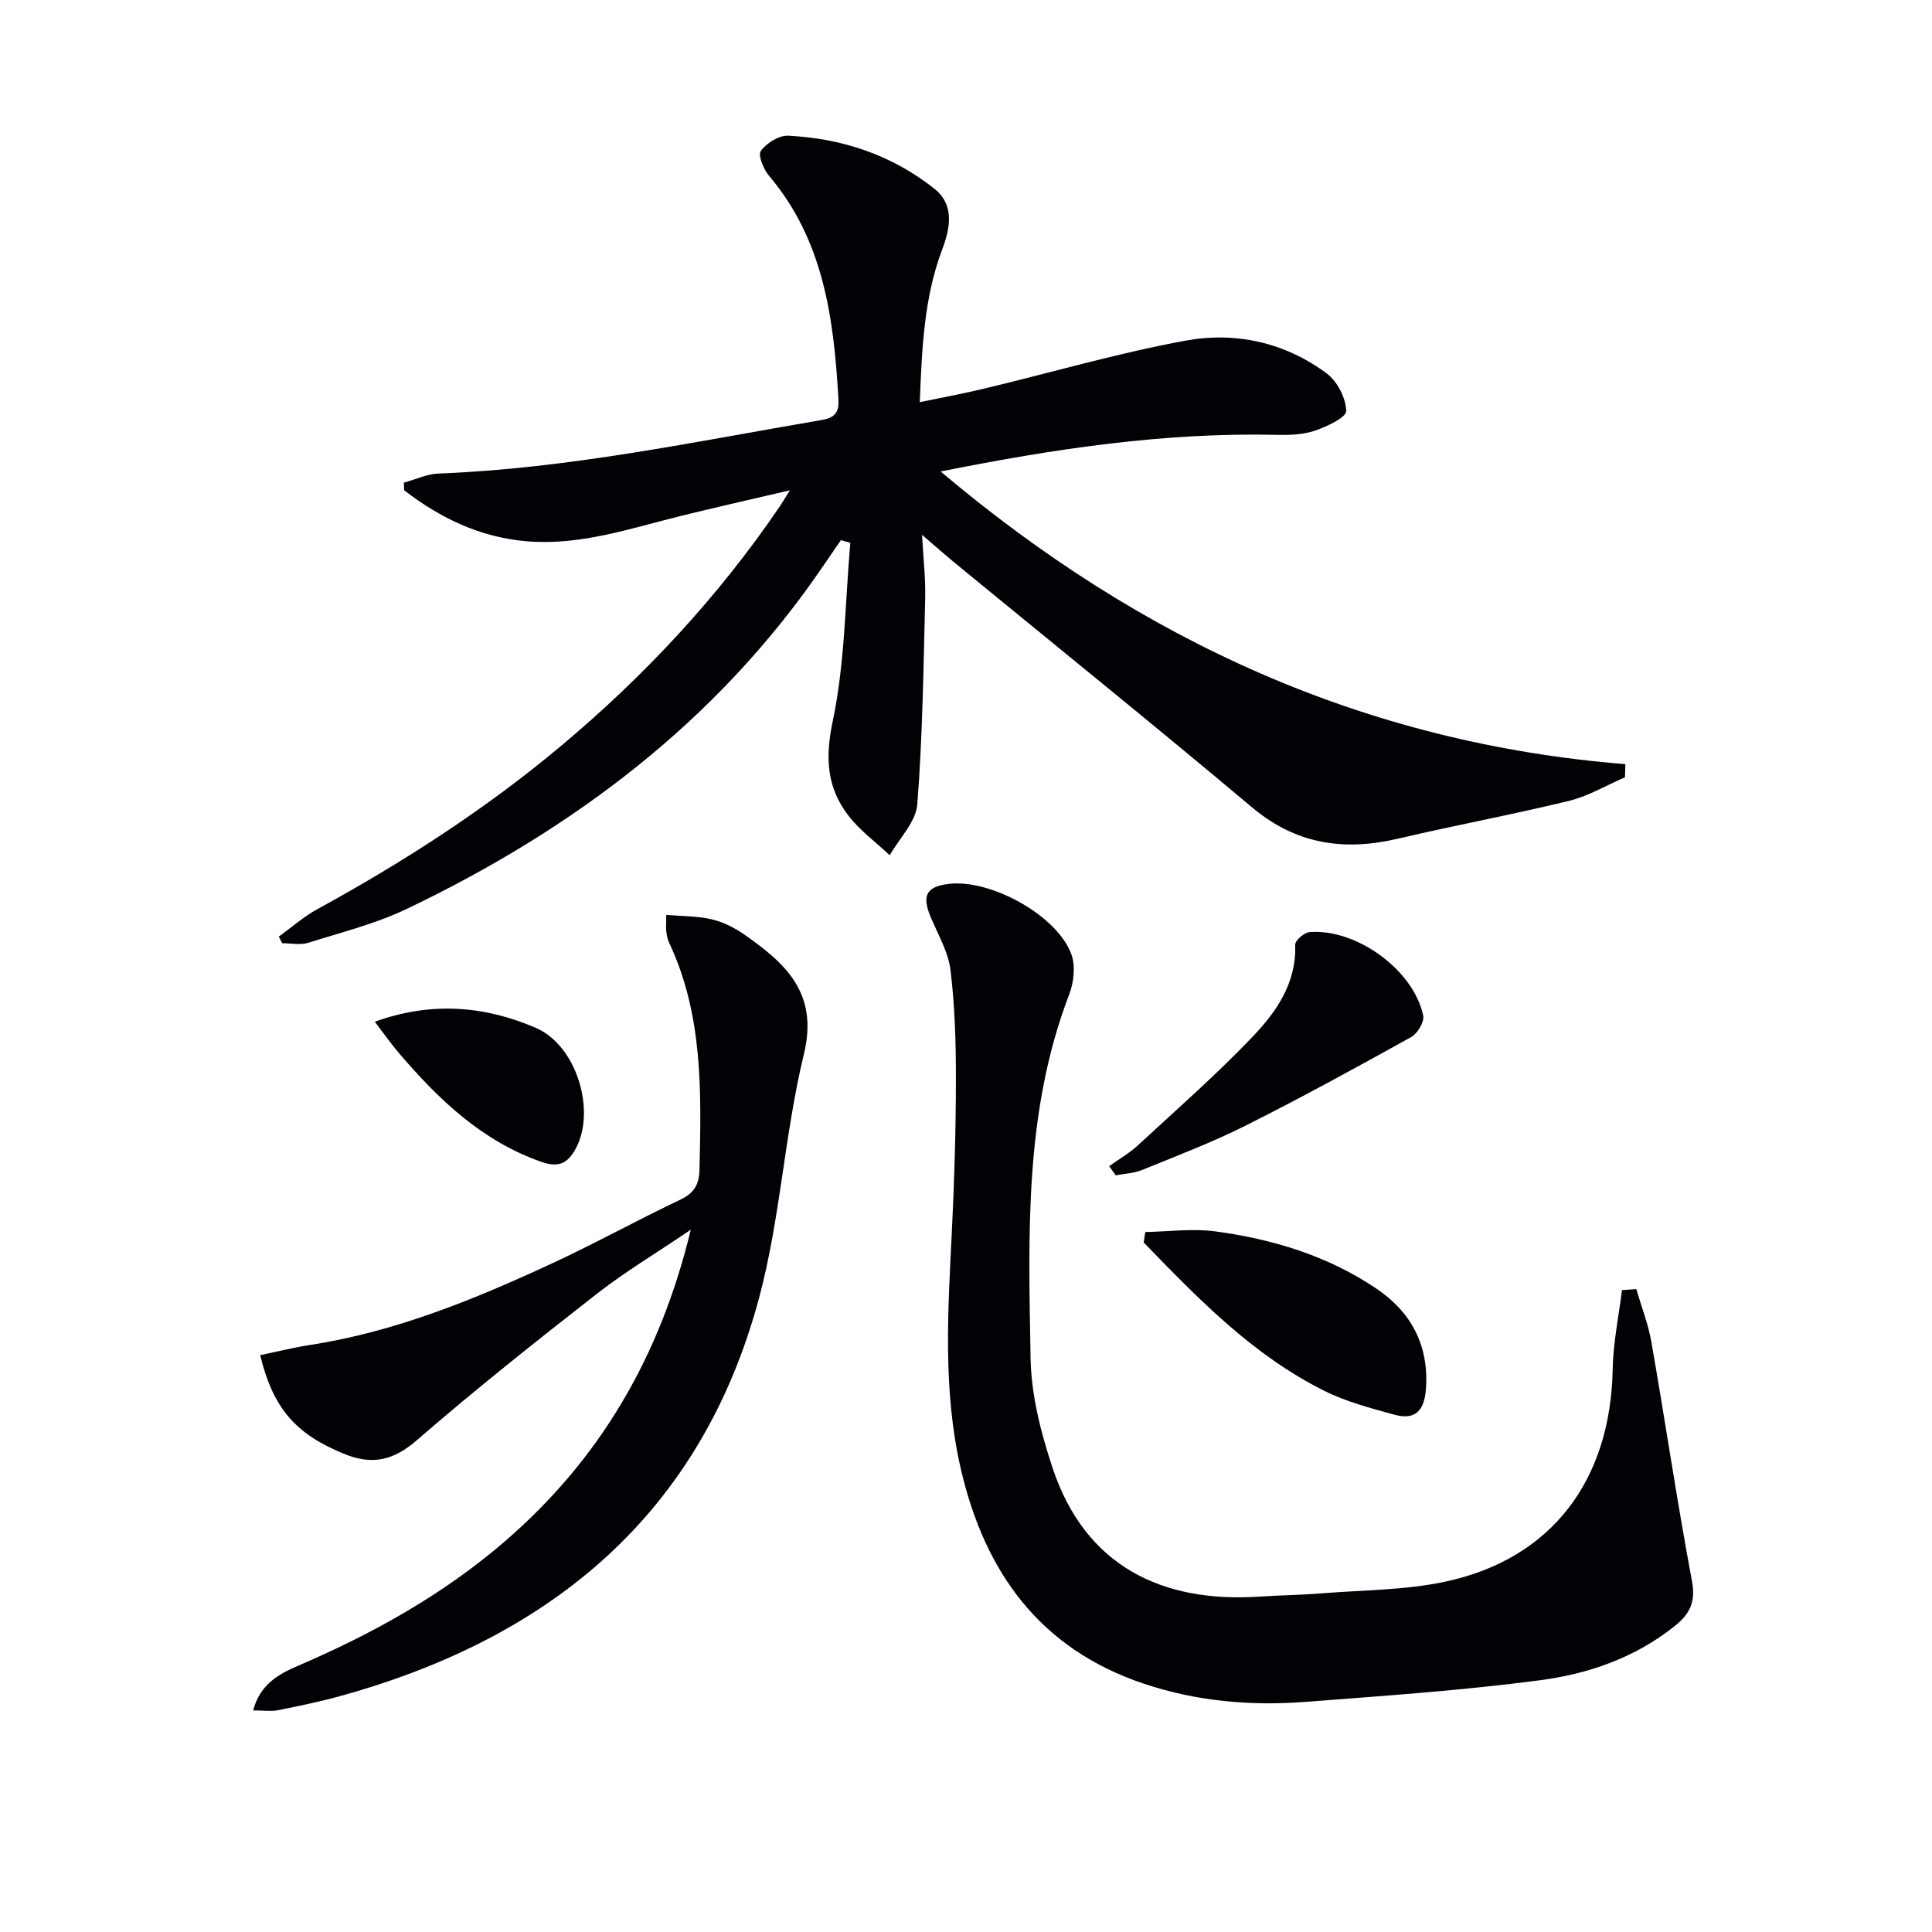 <svg enable-background="new 0 0 400 400" viewBox="0 0 400 400" xmlns="http://www.w3.org/2000/svg"><path d="m336.43 160.93c-3.85 1.66-7.56 3.9-11.58 4.88-11.75 2.86-23.65 5.07-35.43 7.83-11.19 2.62-21.08 1.18-30.23-6.51-20.25-17.03-40.86-33.64-61.31-50.43-2.04-1.67-4.02-3.43-6.98-5.97.27 5.04.75 9.06.65 13.06-.35 14.25-.53 28.53-1.63 42.72-.28 3.65-3.72 7.05-5.71 10.56-2.9-2.73-6.21-5.14-8.6-8.26-4.46-5.83-4.79-11.97-3.19-19.56 2.53-12.01 2.55-24.55 3.63-36.87-.65-.18-1.3-.37-1.95-.55-1.33 1.94-2.67 3.89-4 5.83-21.78 31.78-51.44 54.03-85.78 70.47-6.49 3.11-13.63 4.9-20.54 7.07-1.63.51-3.56.08-5.35.08-.24-.45-.48-.91-.71-1.36 2.64-1.91 5.12-4.12 7.95-5.67 17.85-9.76 34.87-20.73 50.48-33.81 17.32-14.51 32.6-30.91 45.32-49.63.45-.66.85-1.35 2.07-3.3-8.36 1.96-15.51 3.56-22.63 5.32-10.46 2.59-20.74 6.15-31.77 5.24-9.71-.8-17.98-4.79-25.47-10.57-.02-.52-.03-1.05-.05-1.57 2.39-.65 4.77-1.8 7.18-1.89 26.84-1.02 53.03-6.6 79.38-11.09 2.86-.49 3.56-1.79 3.41-4.33-.96-16.59-3.01-32.81-14.36-46.21-1.14-1.35-2.35-4.27-1.71-5.16 1.16-1.62 3.73-3.24 5.64-3.15 11.19.54 21.55 4 30.36 11.03 4.14 3.31 3.2 8.17 1.57 12.47-3.77 9.97-4.21 20.34-4.66 31.67 4.82-1.01 9.13-1.8 13.38-2.82 13.87-3.33 27.61-7.34 41.62-9.92 10.36-1.91 20.62.36 29.27 6.8 2.18 1.63 3.95 5.08 4.02 7.75.04 1.34-4 3.24-6.47 4.08-2.43.83-5.22.93-7.84.87-23.19-.53-45.93 2.83-69.66 7.59 41.52 35.05 87.92 56.27 141.76 60.59-.01.91-.05 1.81-.08 2.72z" fill="#010106"/><path d="m338.78 266.89c1.07 3.68 2.49 7.3 3.14 11.05 2.87 16.47 5.31 33.02 8.39 49.45.82 4.36-.53 6.84-3.63 9.31-8.2 6.54-17.87 9.88-27.92 11.19-16.12 2.11-32.37 3.23-48.59 4.47-11.33.87-22.57-.15-33.39-3.78-21.49-7.21-32.93-23.1-37.86-44.49-3.75-16.26-2.66-32.67-1.85-49.1.52-10.46.83-20.95.84-31.43.01-7.58-.2-15.21-1.12-22.72-.46-3.81-2.64-7.43-4.15-11.09-1.8-4.34-.83-6.17 3.71-6.74 8.69-1.09 22.54 6.51 25.47 14.58.87 2.4.51 5.77-.44 8.25-9.38 24.42-8.44 49.96-8.01 75.35.13 7.64 2.14 15.49 4.58 22.81 6.77 20.25 22.62 27.9 42.81 26.56 4.31-.28 8.63-.33 12.93-.68 8.59-.69 17.36-.64 25.71-2.45 21.89-4.75 34.07-20.97 34.49-43.96.1-5.46 1.25-10.91 1.92-16.36 1-.07 1.99-.15 2.97-.22z" fill="#010106"/><path d="m137.94 189.42c3.41.29 6.51.22 9.43.92 2.37.56 4.72 1.74 6.73 3.15 8.54 5.98 15.42 12.09 12.33 24.79-4.02 16.55-4.85 33.9-9.24 50.32-11.96 44.79-43 70.41-86.53 82.49-4.31 1.2-8.71 2.11-13.1 2.99-1.42.28-2.94.04-5.14.04 1.41-5.42 5.32-7.54 9.31-9.25 15.38-6.6 29.88-14.65 42.62-25.6 19.67-16.91 32.25-38.11 38.67-64.67-7.19 4.87-13.65 8.73-19.53 13.33-12.58 9.83-25.1 19.76-37.15 30.22-4.96 4.31-9.36 5.24-15.27 2.79-9.73-4.04-14.49-9.16-17.2-20.37 3.47-.72 6.89-1.58 10.36-2.12 17.6-2.71 33.88-9.38 49.88-16.79 9.04-4.19 17.78-9.02 26.78-13.3 2.85-1.35 3.86-3.16 3.93-6.15.37-16 .79-31.99-6.27-47-.35-.73-.51-1.58-.61-2.4-.08-.81 0-1.63 0-3.39z" fill="#010106"/><path d="m237.12 255.08c4.83-.09 9.74-.77 14.47-.14 11.91 1.6 23.36 5.08 33.4 11.87 7.16 4.84 10.9 11.72 10.23 20.8-.34 4.57-2.3 6.45-6.55 5.28-4.92-1.35-9.97-2.68-14.5-4.94-14.79-7.38-26.1-19.06-37.38-30.71.12-.72.23-1.44.33-2.16z" fill="#010106"/><path d="m229.64 241.44c1.98-1.41 4.13-2.64 5.9-4.27 8.05-7.43 16.3-14.67 23.85-22.58 4.9-5.14 9.06-11.11 8.76-18.99-.03-.87 1.87-2.54 2.97-2.62 9.74-.75 21.55 7.85 23.54 17.28.27 1.29-1.18 3.72-2.49 4.45-11.31 6.28-22.67 12.51-34.23 18.31-6.95 3.49-14.27 6.27-21.48 9.21-1.69.69-3.63.76-5.46 1.11-.47-.63-.92-1.26-1.36-1.9z" fill="#010106"/><path d="m77.6 211.54c11.69-4.23 22.73-3.3 33.32 1.26 8.51 3.66 12.49 17.17 8.3 24.97-1.75 3.26-3.71 3.99-7.23 2.75-12.25-4.32-21.17-12.88-29.35-22.44-1.69-1.98-3.19-4.13-5.04-6.54z" fill="#010106"/></svg>